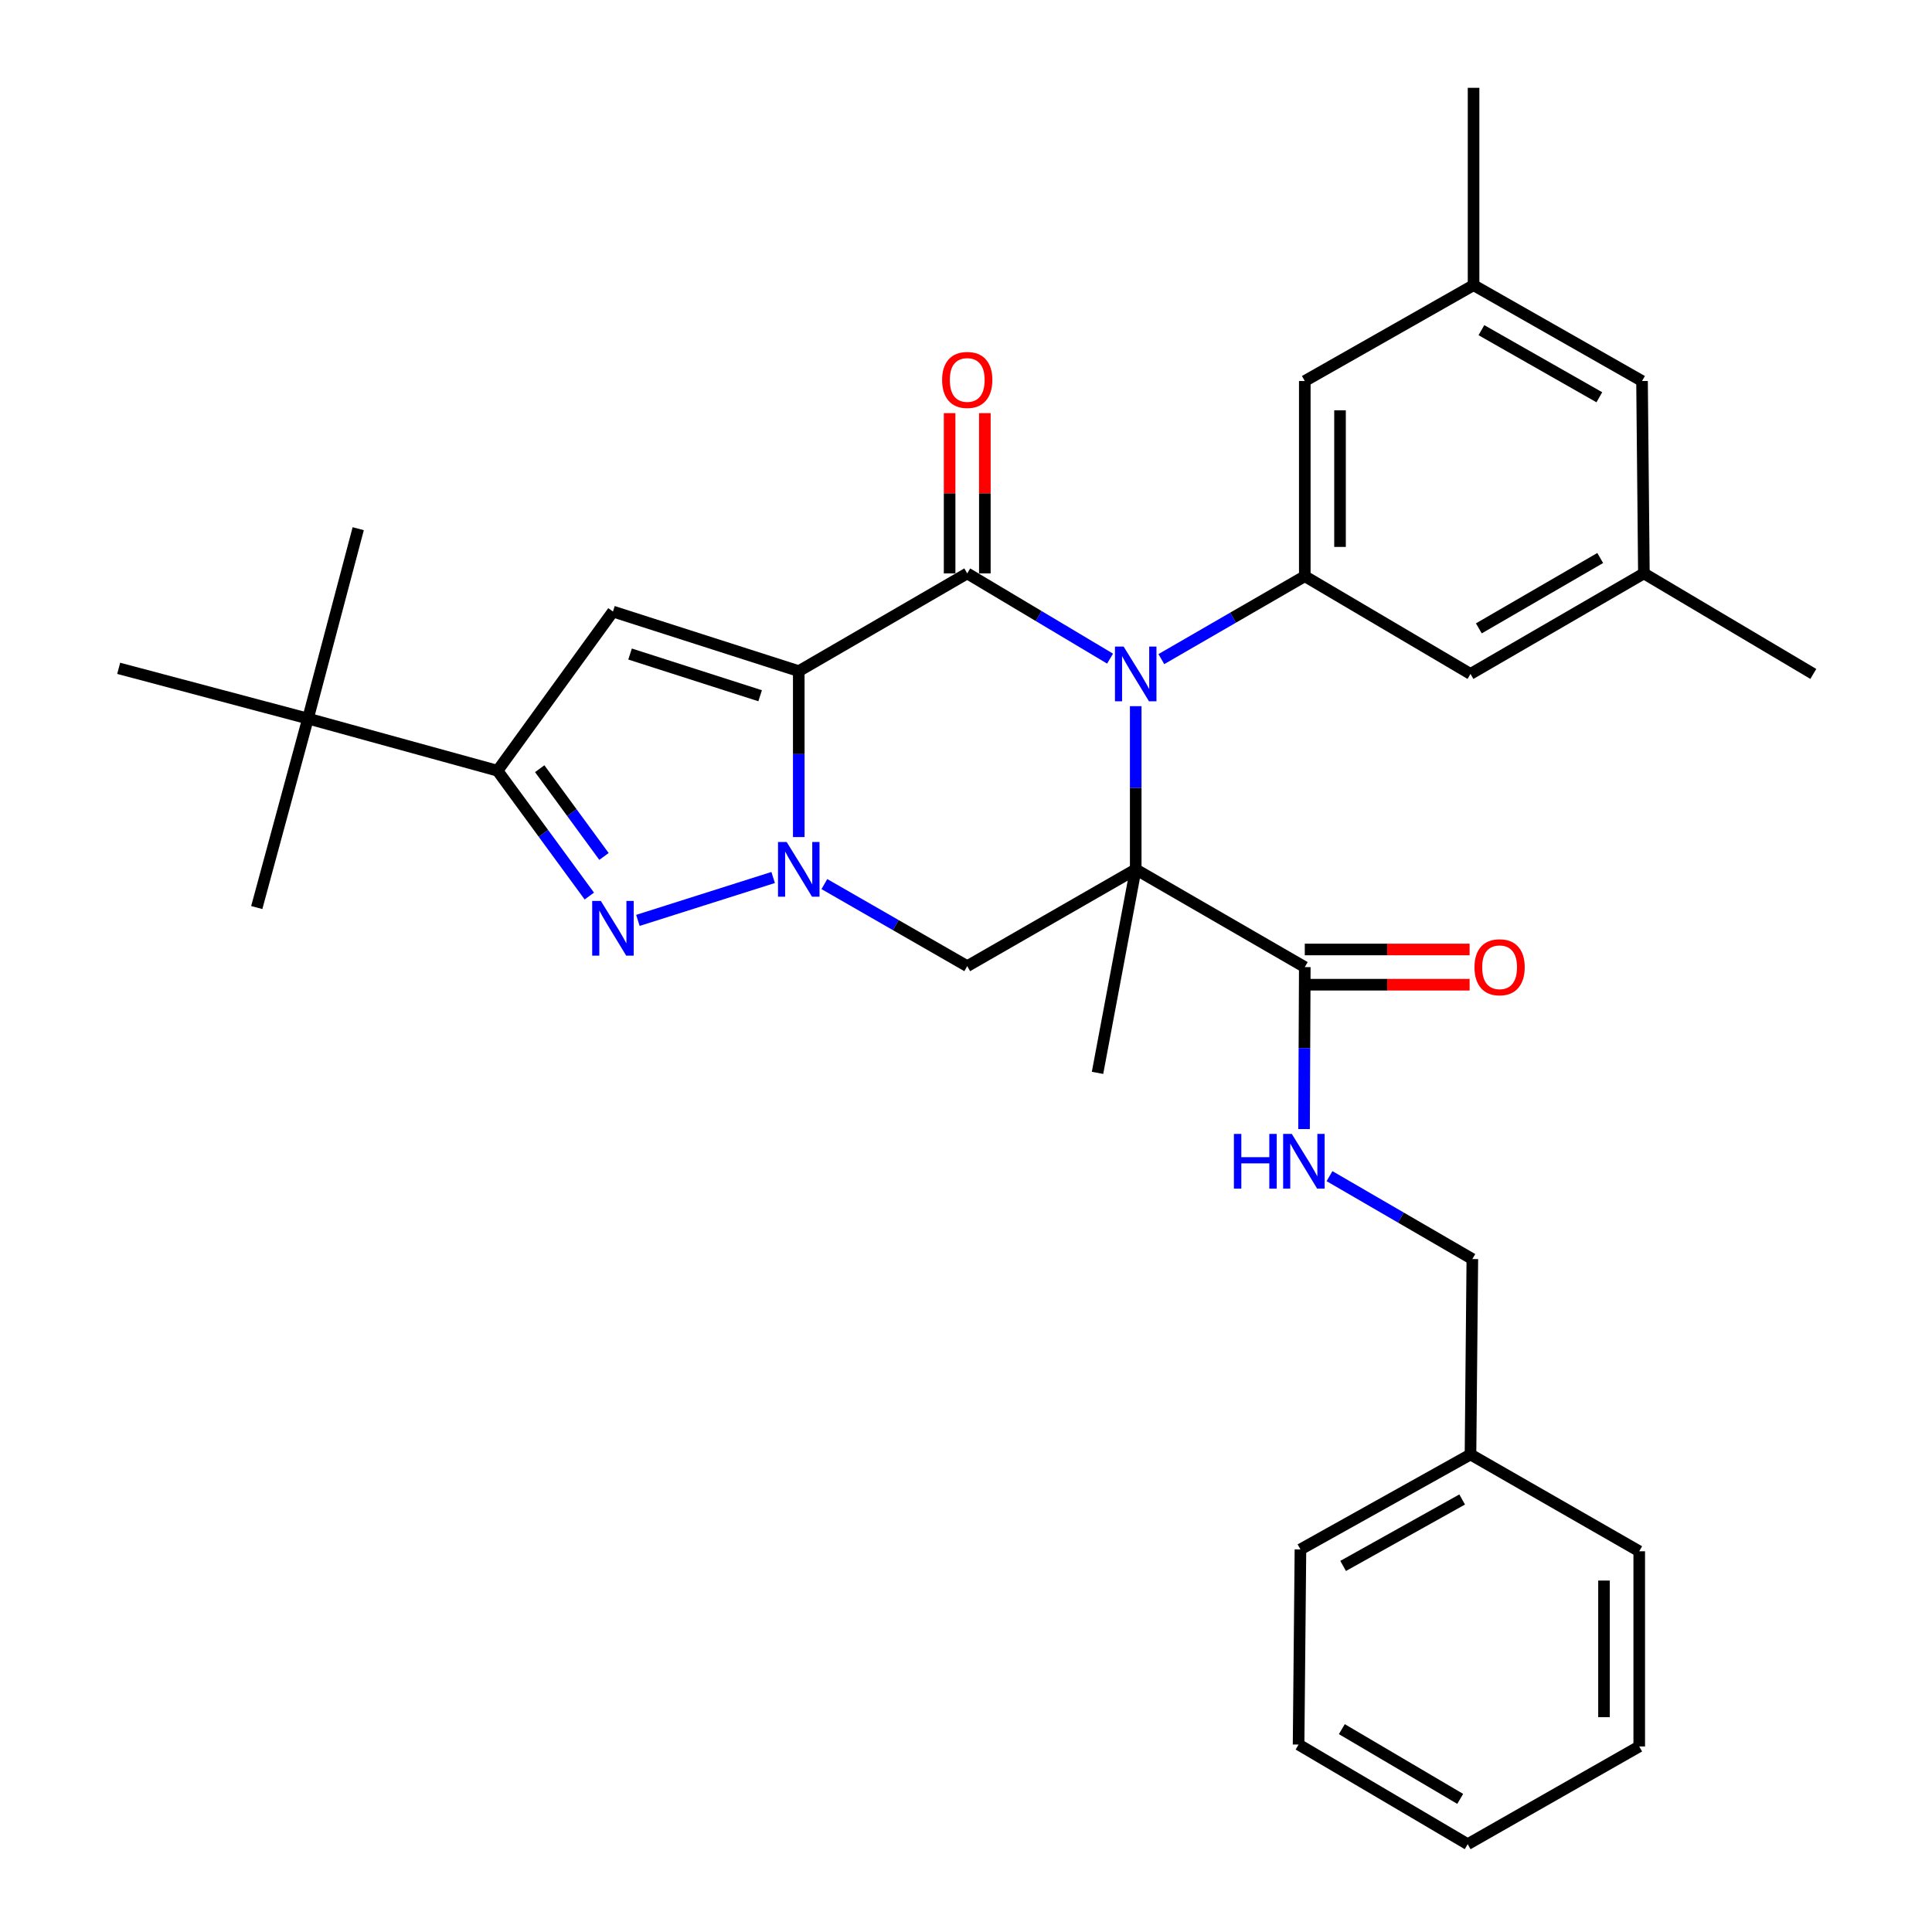 <?xml version='1.0' encoding='iso-8859-1'?>
<svg version='1.1' baseProfile='full'
              xmlns='http://www.w3.org/2000/svg'
                      xmlns:rdkit='http://www.rdkit.org/xml'
                      xmlns:xlink='http://www.w3.org/1999/xlink'
                  xml:space='preserve'
width='1000px' height='1000px' viewBox='0 0 1000 1000'>
<!-- END OF HEADER -->
<rect style='opacity:1.0;fill:#FFFFFF;stroke:none' width='1000' height='1000' x='0' y='0'> </rect>
<path class='bond-2' d='M 413.441,347.377 L 413.441,390.318' style='fill:none;fill-rule:evenodd;stroke:#000000;stroke-width:6px;stroke-linecap:butt;stroke-linejoin:miter;stroke-opacity:1' />
<path class='bond-2' d='M 413.441,390.318 L 413.441,433.258' style='fill:none;fill-rule:evenodd;stroke:#0000FF;stroke-width:6px;stroke-linecap:butt;stroke-linejoin:miter;stroke-opacity:1' />
<path class='bond-3' d='M 413.441,347.377 L 500.638,296.793' style='fill:none;fill-rule:evenodd;stroke:#000000;stroke-width:6px;stroke-linecap:butt;stroke-linejoin:miter;stroke-opacity:1' />
<path class='bond-5' d='M 413.441,347.377 L 317.258,316.539' style='fill:none;fill-rule:evenodd;stroke:#000000;stroke-width:6px;stroke-linecap:butt;stroke-linejoin:miter;stroke-opacity:1' />
<path class='bond-5' d='M 393.446,360.116 L 326.118,338.529' style='fill:none;fill-rule:evenodd;stroke:#000000;stroke-width:6px;stroke-linecap:butt;stroke-linejoin:miter;stroke-opacity:1' />
<path class='bond-0' d='M 587.845,449.983 L 587.845,407.749' style='fill:none;fill-rule:evenodd;stroke:#000000;stroke-width:6px;stroke-linecap:butt;stroke-linejoin:miter;stroke-opacity:1' />
<path class='bond-0' d='M 587.845,407.749 L 587.845,365.515' style='fill:none;fill-rule:evenodd;stroke:#0000FF;stroke-width:6px;stroke-linecap:butt;stroke-linejoin:miter;stroke-opacity:1' />
<path class='bond-9' d='M 587.845,449.983 L 675.357,500.567' style='fill:none;fill-rule:evenodd;stroke:#000000;stroke-width:6px;stroke-linecap:butt;stroke-linejoin:miter;stroke-opacity:1' />
<path class='bond-18' d='M 587.845,449.983 L 568.08,555.315' style='fill:none;fill-rule:evenodd;stroke:#000000;stroke-width:6px;stroke-linecap:butt;stroke-linejoin:miter;stroke-opacity:1' />
<path class='bond-33' d='M 587.845,449.983 L 500.638,500.081' style='fill:none;fill-rule:evenodd;stroke:#000000;stroke-width:6px;stroke-linecap:butt;stroke-linejoin:miter;stroke-opacity:1' />
<path class='bond-1' d='M 574.567,340.903 L 537.602,318.848' style='fill:none;fill-rule:evenodd;stroke:#0000FF;stroke-width:6px;stroke-linecap:butt;stroke-linejoin:miter;stroke-opacity:1' />
<path class='bond-1' d='M 537.602,318.848 L 500.638,296.793' style='fill:none;fill-rule:evenodd;stroke:#000000;stroke-width:6px;stroke-linecap:butt;stroke-linejoin:miter;stroke-opacity:1' />
<path class='bond-8' d='M 601.112,341.157 L 638.235,319.7' style='fill:none;fill-rule:evenodd;stroke:#0000FF;stroke-width:6px;stroke-linecap:butt;stroke-linejoin:miter;stroke-opacity:1' />
<path class='bond-8' d='M 638.235,319.7 L 675.357,298.242' style='fill:none;fill-rule:evenodd;stroke:#000000;stroke-width:6px;stroke-linecap:butt;stroke-linejoin:miter;stroke-opacity:1' />
<path class='bond-4' d='M 400.179,454.19 L 330.173,476.392' style='fill:none;fill-rule:evenodd;stroke:#0000FF;stroke-width:6px;stroke-linecap:butt;stroke-linejoin:miter;stroke-opacity:1' />
<path class='bond-6' d='M 426.695,457.598 L 463.667,478.84' style='fill:none;fill-rule:evenodd;stroke:#0000FF;stroke-width:6px;stroke-linecap:butt;stroke-linejoin:miter;stroke-opacity:1' />
<path class='bond-6' d='M 463.667,478.84 L 500.638,500.081' style='fill:none;fill-rule:evenodd;stroke:#000000;stroke-width:6px;stroke-linecap:butt;stroke-linejoin:miter;stroke-opacity:1' />
<path class='bond-11' d='M 509.756,296.793 L 509.756,255.318' style='fill:none;fill-rule:evenodd;stroke:#000000;stroke-width:6px;stroke-linecap:butt;stroke-linejoin:miter;stroke-opacity:1' />
<path class='bond-11' d='M 509.756,255.318 L 509.756,213.843' style='fill:none;fill-rule:evenodd;stroke:#FF0000;stroke-width:6px;stroke-linecap:butt;stroke-linejoin:miter;stroke-opacity:1' />
<path class='bond-11' d='M 491.52,296.793 L 491.52,255.318' style='fill:none;fill-rule:evenodd;stroke:#000000;stroke-width:6px;stroke-linecap:butt;stroke-linejoin:miter;stroke-opacity:1' />
<path class='bond-11' d='M 491.52,255.318 L 491.52,213.843' style='fill:none;fill-rule:evenodd;stroke:#FF0000;stroke-width:6px;stroke-linecap:butt;stroke-linejoin:miter;stroke-opacity:1' />
<path class='bond-32' d='M 305.035,463.8 L 281.275,431.362' style='fill:none;fill-rule:evenodd;stroke:#0000FF;stroke-width:6px;stroke-linecap:butt;stroke-linejoin:miter;stroke-opacity:1' />
<path class='bond-32' d='M 281.275,431.362 L 257.516,398.923' style='fill:none;fill-rule:evenodd;stroke:#000000;stroke-width:6px;stroke-linecap:butt;stroke-linejoin:miter;stroke-opacity:1' />
<path class='bond-32' d='M 312.619,443.293 L 295.987,420.586' style='fill:none;fill-rule:evenodd;stroke:#0000FF;stroke-width:6px;stroke-linecap:butt;stroke-linejoin:miter;stroke-opacity:1' />
<path class='bond-32' d='M 295.987,420.586 L 279.355,397.879' style='fill:none;fill-rule:evenodd;stroke:#000000;stroke-width:6px;stroke-linecap:butt;stroke-linejoin:miter;stroke-opacity:1' />
<path class='bond-7' d='M 317.258,316.539 L 257.516,398.923' style='fill:none;fill-rule:evenodd;stroke:#000000;stroke-width:6px;stroke-linecap:butt;stroke-linejoin:miter;stroke-opacity:1' />
<path class='bond-12' d='M 257.516,398.923 L 159.408,371.935' style='fill:none;fill-rule:evenodd;stroke:#000000;stroke-width:6px;stroke-linecap:butt;stroke-linejoin:miter;stroke-opacity:1' />
<path class='bond-13' d='M 675.357,298.242 L 675.357,197.216' style='fill:none;fill-rule:evenodd;stroke:#000000;stroke-width:6px;stroke-linecap:butt;stroke-linejoin:miter;stroke-opacity:1' />
<path class='bond-13' d='M 693.592,283.088 L 693.592,212.37' style='fill:none;fill-rule:evenodd;stroke:#000000;stroke-width:6px;stroke-linecap:butt;stroke-linejoin:miter;stroke-opacity:1' />
<path class='bond-14' d='M 675.357,298.242 L 761.125,348.826' style='fill:none;fill-rule:evenodd;stroke:#000000;stroke-width:6px;stroke-linecap:butt;stroke-linejoin:miter;stroke-opacity:1' />
<path class='bond-10' d='M 675.357,500.567 L 675.162,542.486' style='fill:none;fill-rule:evenodd;stroke:#000000;stroke-width:6px;stroke-linecap:butt;stroke-linejoin:miter;stroke-opacity:1' />
<path class='bond-10' d='M 675.162,542.486 L 674.968,584.404' style='fill:none;fill-rule:evenodd;stroke:#0000FF;stroke-width:6px;stroke-linecap:butt;stroke-linejoin:miter;stroke-opacity:1' />
<path class='bond-15' d='M 675.357,509.685 L 718.013,509.685' style='fill:none;fill-rule:evenodd;stroke:#000000;stroke-width:6px;stroke-linecap:butt;stroke-linejoin:miter;stroke-opacity:1' />
<path class='bond-15' d='M 718.013,509.685 L 760.669,509.685' style='fill:none;fill-rule:evenodd;stroke:#FF0000;stroke-width:6px;stroke-linecap:butt;stroke-linejoin:miter;stroke-opacity:1' />
<path class='bond-15' d='M 675.357,491.449 L 718.013,491.449' style='fill:none;fill-rule:evenodd;stroke:#000000;stroke-width:6px;stroke-linecap:butt;stroke-linejoin:miter;stroke-opacity:1' />
<path class='bond-15' d='M 718.013,491.449 L 760.669,491.449' style='fill:none;fill-rule:evenodd;stroke:#FF0000;stroke-width:6px;stroke-linecap:butt;stroke-linejoin:miter;stroke-opacity:1' />
<path class='bond-20' d='M 688.151,608.773 L 725.114,630.227' style='fill:none;fill-rule:evenodd;stroke:#0000FF;stroke-width:6px;stroke-linecap:butt;stroke-linejoin:miter;stroke-opacity:1' />
<path class='bond-20' d='M 725.114,630.227 L 762.078,651.681' style='fill:none;fill-rule:evenodd;stroke:#000000;stroke-width:6px;stroke-linecap:butt;stroke-linejoin:miter;stroke-opacity:1' />
<path class='bond-22' d='M 159.408,371.935 L 185.414,273.654' style='fill:none;fill-rule:evenodd;stroke:#000000;stroke-width:6px;stroke-linecap:butt;stroke-linejoin:miter;stroke-opacity:1' />
<path class='bond-23' d='M 159.408,371.935 L 61.431,345.928' style='fill:none;fill-rule:evenodd;stroke:#000000;stroke-width:6px;stroke-linecap:butt;stroke-linejoin:miter;stroke-opacity:1' />
<path class='bond-24' d='M 159.408,371.935 L 132.895,469.749' style='fill:none;fill-rule:evenodd;stroke:#000000;stroke-width:6px;stroke-linecap:butt;stroke-linejoin:miter;stroke-opacity:1' />
<path class='bond-17' d='M 675.357,197.216 L 762.716,147.605' style='fill:none;fill-rule:evenodd;stroke:#000000;stroke-width:6px;stroke-linecap:butt;stroke-linejoin:miter;stroke-opacity:1' />
<path class='bond-16' d='M 761.125,348.826 L 850.875,296.793' style='fill:none;fill-rule:evenodd;stroke:#000000;stroke-width:6px;stroke-linecap:butt;stroke-linejoin:miter;stroke-opacity:1' />
<path class='bond-16' d='M 765.442,325.245 L 828.267,288.822' style='fill:none;fill-rule:evenodd;stroke:#000000;stroke-width:6px;stroke-linecap:butt;stroke-linejoin:miter;stroke-opacity:1' />
<path class='bond-19' d='M 850.875,296.793 L 849.913,197.216' style='fill:none;fill-rule:evenodd;stroke:#000000;stroke-width:6px;stroke-linecap:butt;stroke-linejoin:miter;stroke-opacity:1' />
<path class='bond-25' d='M 850.875,296.793 L 938.569,348.826' style='fill:none;fill-rule:evenodd;stroke:#000000;stroke-width:6px;stroke-linecap:butt;stroke-linejoin:miter;stroke-opacity:1' />
<path class='bond-26' d='M 762.716,147.605 L 762.716,45.455' style='fill:none;fill-rule:evenodd;stroke:#000000;stroke-width:6px;stroke-linecap:butt;stroke-linejoin:miter;stroke-opacity:1' />
<path class='bond-34' d='M 762.716,147.605 L 849.913,197.216' style='fill:none;fill-rule:evenodd;stroke:#000000;stroke-width:6px;stroke-linecap:butt;stroke-linejoin:miter;stroke-opacity:1' />
<path class='bond-34' d='M 766.778,170.897 L 827.816,205.624' style='fill:none;fill-rule:evenodd;stroke:#000000;stroke-width:6px;stroke-linecap:butt;stroke-linejoin:miter;stroke-opacity:1' />
<path class='bond-21' d='M 762.078,651.681 L 761.125,752.838' style='fill:none;fill-rule:evenodd;stroke:#000000;stroke-width:6px;stroke-linecap:butt;stroke-linejoin:miter;stroke-opacity:1' />
<path class='bond-27' d='M 761.125,752.838 L 673.108,801.973' style='fill:none;fill-rule:evenodd;stroke:#000000;stroke-width:6px;stroke-linecap:butt;stroke-linejoin:miter;stroke-opacity:1' />
<path class='bond-27' d='M 756.811,776.131 L 695.199,810.526' style='fill:none;fill-rule:evenodd;stroke:#000000;stroke-width:6px;stroke-linecap:butt;stroke-linejoin:miter;stroke-opacity:1' />
<path class='bond-28' d='M 761.125,752.838 L 848.464,802.936' style='fill:none;fill-rule:evenodd;stroke:#000000;stroke-width:6px;stroke-linecap:butt;stroke-linejoin:miter;stroke-opacity:1' />
<path class='bond-30' d='M 673.108,801.973 L 672.145,902.979' style='fill:none;fill-rule:evenodd;stroke:#000000;stroke-width:6px;stroke-linecap:butt;stroke-linejoin:miter;stroke-opacity:1' />
<path class='bond-29' d='M 848.464,802.936 L 848.464,903.962' style='fill:none;fill-rule:evenodd;stroke:#000000;stroke-width:6px;stroke-linecap:butt;stroke-linejoin:miter;stroke-opacity:1' />
<path class='bond-29' d='M 830.229,818.09 L 830.229,888.808' style='fill:none;fill-rule:evenodd;stroke:#000000;stroke-width:6px;stroke-linecap:butt;stroke-linejoin:miter;stroke-opacity:1' />
<path class='bond-31' d='M 848.464,903.962 L 759.677,954.545' style='fill:none;fill-rule:evenodd;stroke:#000000;stroke-width:6px;stroke-linecap:butt;stroke-linejoin:miter;stroke-opacity:1' />
<path class='bond-35' d='M 672.145,902.979 L 759.677,954.545' style='fill:none;fill-rule:evenodd;stroke:#000000;stroke-width:6px;stroke-linecap:butt;stroke-linejoin:miter;stroke-opacity:1' />
<path class='bond-35' d='M 694.531,895.002 L 755.803,931.099' style='fill:none;fill-rule:evenodd;stroke:#000000;stroke-width:6px;stroke-linecap:butt;stroke-linejoin:miter;stroke-opacity:1' />
<path  class='atom-2' d='M 581.585 334.666
L 590.865 349.666
Q 591.785 351.146, 593.265 353.826
Q 594.745 356.506, 594.825 356.666
L 594.825 334.666
L 598.585 334.666
L 598.585 362.986
L 594.705 362.986
L 584.745 346.586
Q 583.585 344.666, 582.345 342.466
Q 581.145 340.266, 580.785 339.586
L 580.785 362.986
L 577.105 362.986
L 577.105 334.666
L 581.585 334.666
' fill='#0000FF'/>
<path  class='atom-3' d='M 407.181 435.823
L 416.461 450.823
Q 417.381 452.303, 418.861 454.983
Q 420.341 457.663, 420.421 457.823
L 420.421 435.823
L 424.181 435.823
L 424.181 464.143
L 420.301 464.143
L 410.341 447.743
Q 409.181 445.823, 407.941 443.623
Q 406.741 441.423, 406.381 440.743
L 406.381 464.143
L 402.701 464.143
L 402.701 435.823
L 407.181 435.823
' fill='#0000FF'/>
<path  class='atom-5' d='M 310.998 466.328
L 320.278 481.328
Q 321.198 482.808, 322.678 485.488
Q 324.158 488.168, 324.238 488.328
L 324.238 466.328
L 327.998 466.328
L 327.998 494.648
L 324.118 494.648
L 314.158 478.248
Q 312.998 476.328, 311.758 474.128
Q 310.558 471.928, 310.198 471.248
L 310.198 494.648
L 306.518 494.648
L 306.518 466.328
L 310.998 466.328
' fill='#0000FF'/>
<path  class='atom-11' d='M 638.671 586.917
L 642.511 586.917
L 642.511 598.957
L 656.991 598.957
L 656.991 586.917
L 660.831 586.917
L 660.831 615.237
L 656.991 615.237
L 656.991 602.157
L 642.511 602.157
L 642.511 615.237
L 638.671 615.237
L 638.671 586.917
' fill='#0000FF'/>
<path  class='atom-11' d='M 668.631 586.917
L 677.911 601.917
Q 678.831 603.397, 680.311 606.077
Q 681.791 608.757, 681.871 608.917
L 681.871 586.917
L 685.631 586.917
L 685.631 615.237
L 681.751 615.237
L 671.791 598.837
Q 670.631 596.917, 669.391 594.717
Q 668.191 592.517, 667.831 591.837
L 667.831 615.237
L 664.151 615.237
L 664.151 586.917
L 668.631 586.917
' fill='#0000FF'/>
<path  class='atom-12' d='M 487.638 196.658
Q 487.638 189.858, 490.998 186.058
Q 494.358 182.258, 500.638 182.258
Q 506.918 182.258, 510.278 186.058
Q 513.638 189.858, 513.638 196.658
Q 513.638 203.538, 510.238 207.458
Q 506.838 211.338, 500.638 211.338
Q 494.398 211.338, 490.998 207.458
Q 487.638 203.578, 487.638 196.658
M 500.638 208.138
Q 504.958 208.138, 507.278 205.258
Q 509.638 202.338, 509.638 196.658
Q 509.638 191.098, 507.278 188.298
Q 504.958 185.458, 500.638 185.458
Q 496.318 185.458, 493.958 188.258
Q 491.638 191.058, 491.638 196.658
Q 491.638 202.378, 493.958 205.258
Q 496.318 208.138, 500.638 208.138
' fill='#FF0000'/>
<path  class='atom-16' d='M 763.19 500.647
Q 763.19 493.847, 766.55 490.047
Q 769.91 486.247, 776.19 486.247
Q 782.47 486.247, 785.83 490.047
Q 789.19 493.847, 789.19 500.647
Q 789.19 507.527, 785.79 511.447
Q 782.39 515.327, 776.19 515.327
Q 769.95 515.327, 766.55 511.447
Q 763.19 507.567, 763.19 500.647
M 776.19 512.127
Q 780.51 512.127, 782.83 509.247
Q 785.19 506.327, 785.19 500.647
Q 785.19 495.087, 782.83 492.287
Q 780.51 489.447, 776.19 489.447
Q 771.87 489.447, 769.51 492.247
Q 767.19 495.047, 767.19 500.647
Q 767.19 506.367, 769.51 509.247
Q 771.87 512.127, 776.19 512.127
' fill='#FF0000'/>
</svg>

